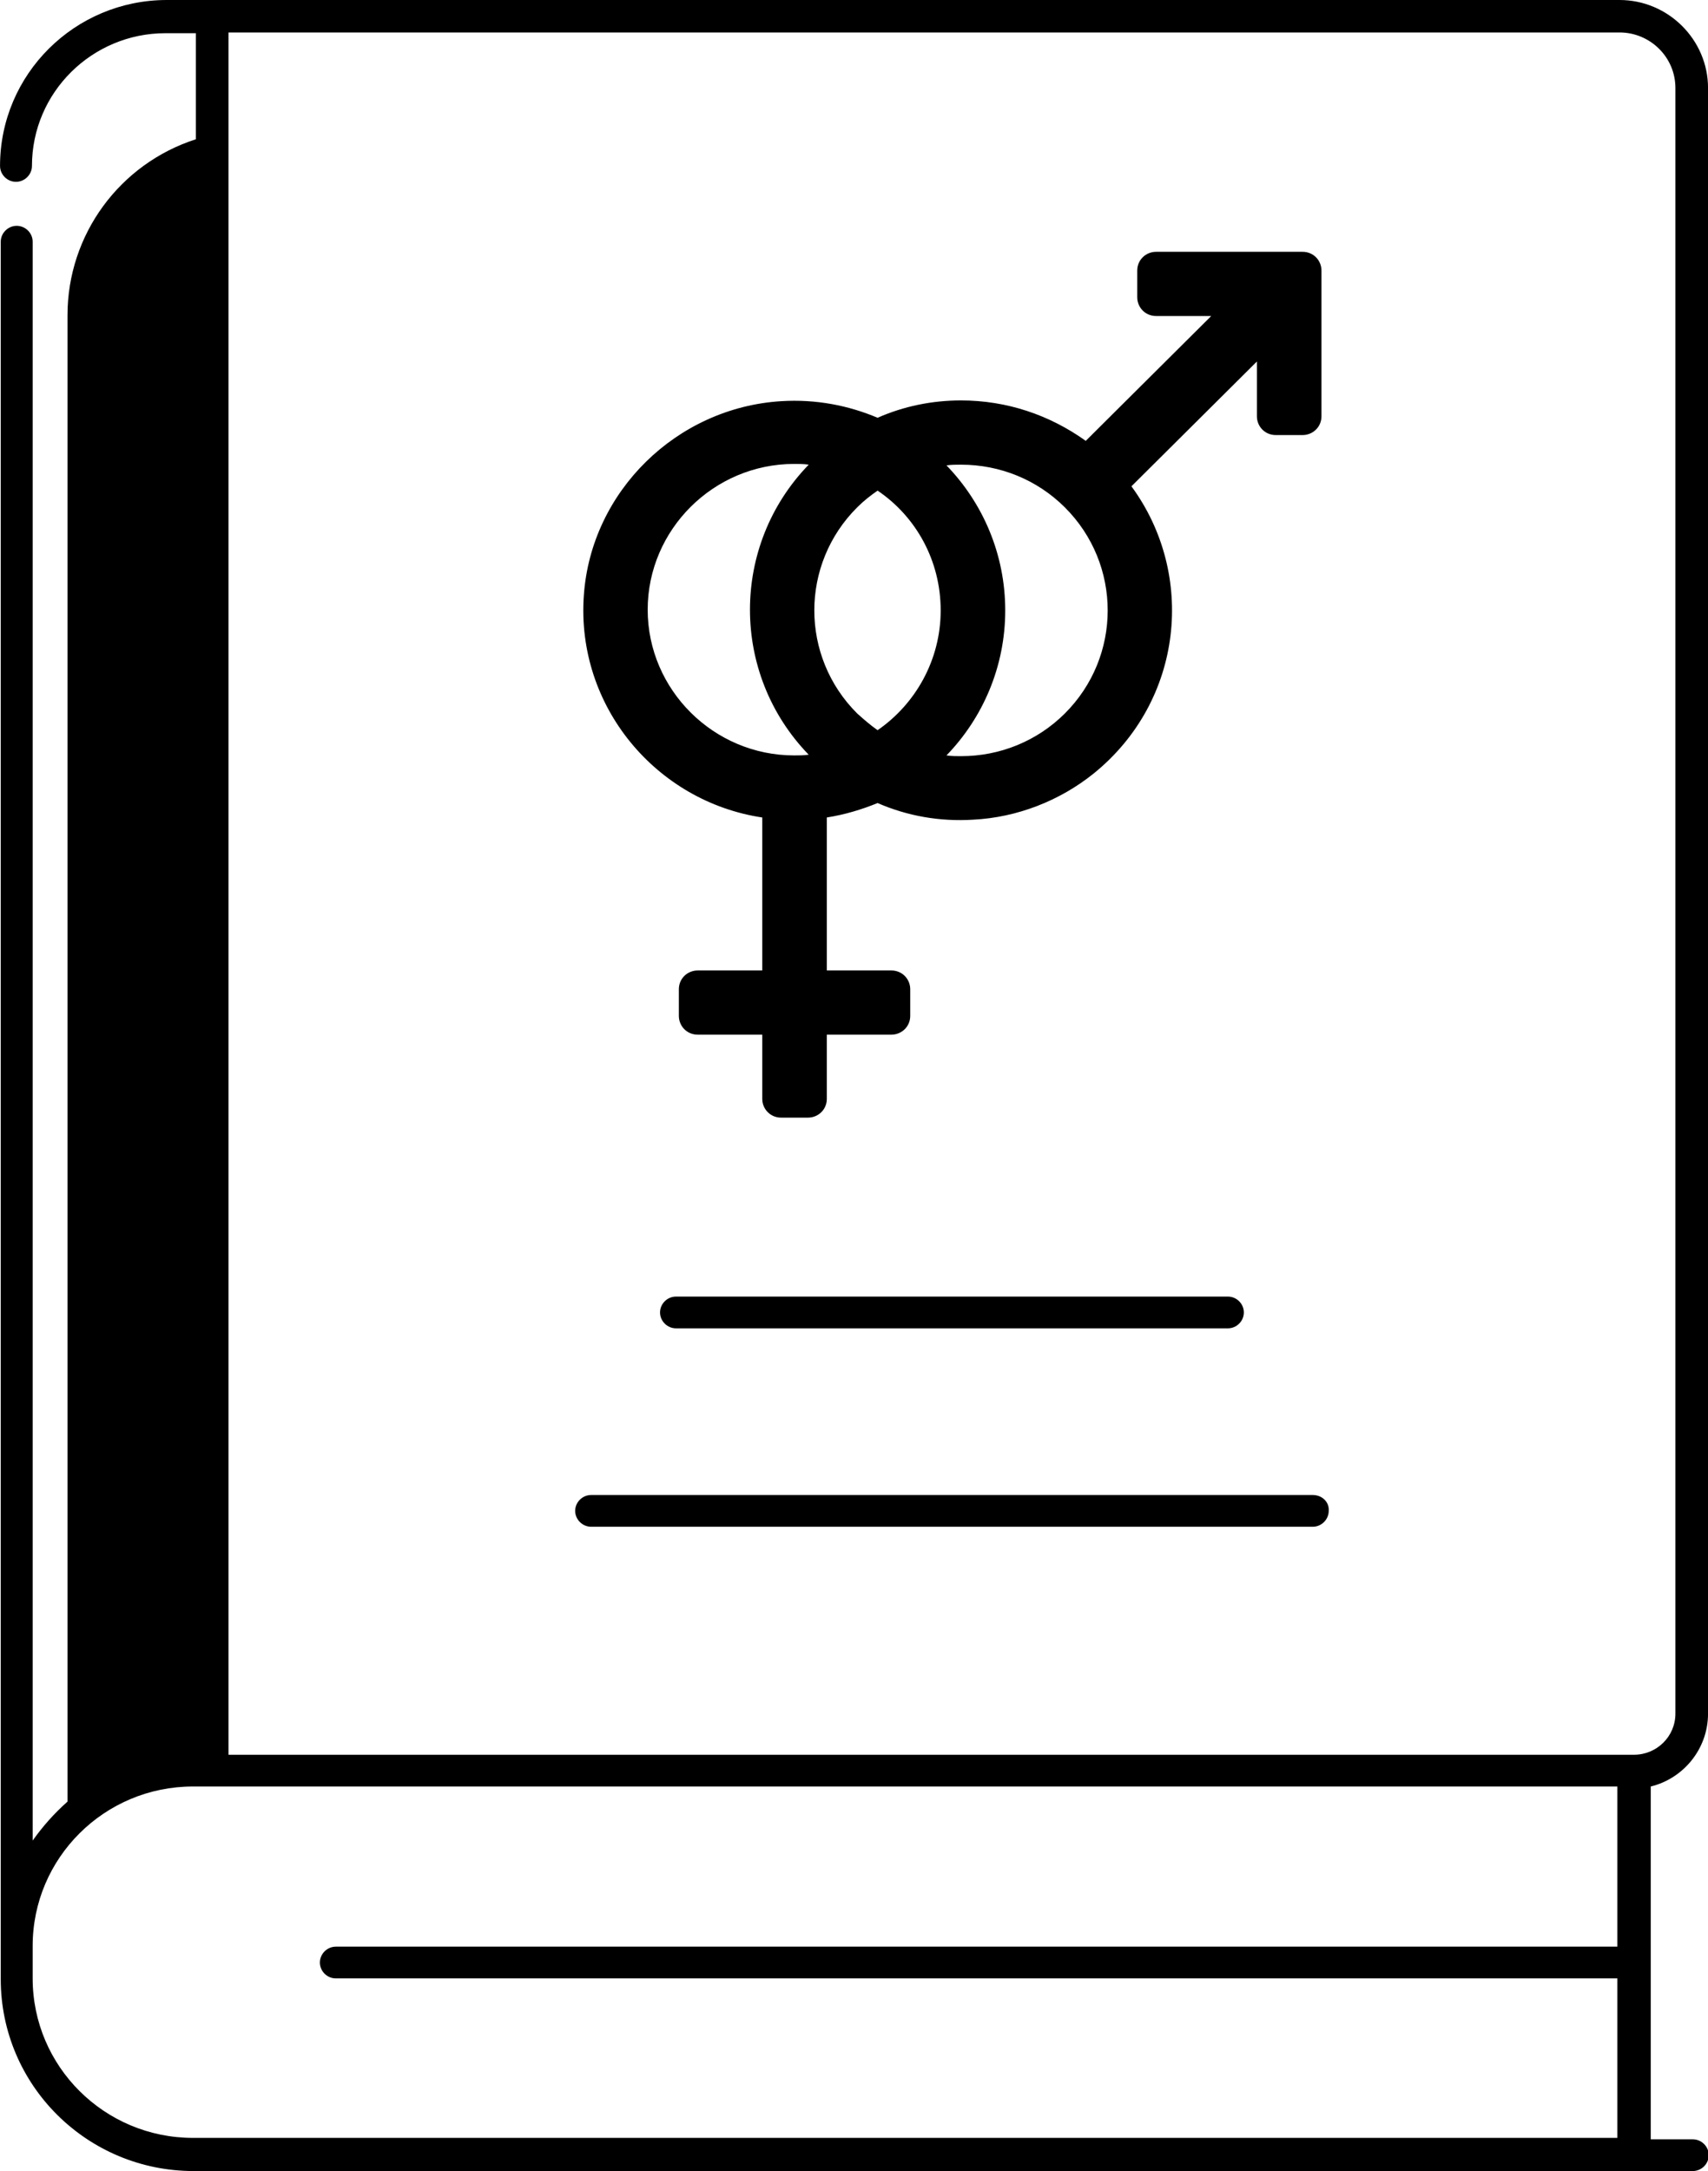 <svg width="48" height="61" viewBox="0 0 48 61" fill="none" xmlns="http://www.w3.org/2000/svg">
<g clip-path="url(#clip0_6100_1032)">
<path d="M21.422 22.969V27.267H19.608C19.323 27.267 19.078 27.49 19.078 27.794V28.544C19.078 28.828 19.303 29.071 19.608 29.071H21.422V30.875C21.422 31.159 21.647 31.402 21.952 31.402H22.706C22.992 31.402 23.236 31.179 23.236 30.875V29.071H25.05C25.336 29.071 25.58 28.848 25.58 28.544V27.794C25.58 27.51 25.356 27.267 25.05 27.267H23.236V22.969C23.746 22.888 24.215 22.746 24.663 22.563C25.499 22.928 26.416 23.09 27.354 23.03C28.576 22.969 29.779 22.503 30.737 21.732C33.264 19.685 33.611 16.137 31.797 13.664L35.323 10.157V11.697C35.323 11.981 35.547 12.224 35.853 12.224H36.607C36.892 12.224 37.137 12.001 37.137 11.697V7.602C37.137 7.318 36.913 7.075 36.607 7.075H32.49C32.205 7.075 31.96 7.298 31.96 7.602V8.352C31.96 8.636 32.184 8.879 32.49 8.879H34.039L30.513 12.387C29.494 11.657 28.291 11.251 27.007 11.251C26.192 11.251 25.397 11.414 24.663 11.738C23.848 11.393 22.931 11.211 21.952 11.272C19.017 11.454 16.612 13.806 16.408 16.725C16.184 19.847 18.447 22.523 21.422 22.969ZM26.599 13.076C26.742 13.056 26.864 13.056 27.007 13.056C28.108 13.056 29.147 13.481 29.922 14.252C31.532 15.853 31.532 18.448 29.922 20.05C29.147 20.82 28.108 21.246 27.007 21.246C26.864 21.246 26.742 21.246 26.599 21.225C27.619 20.171 28.25 18.732 28.25 17.151C28.25 15.569 27.619 14.13 26.599 13.076ZM24.093 14.252C24.276 14.069 24.459 13.927 24.663 13.785C25.743 14.515 26.436 15.752 26.436 17.151C26.436 18.549 25.723 19.786 24.663 20.516C24.459 20.374 24.276 20.212 24.093 20.05C22.482 18.448 22.482 15.853 24.093 14.252ZM22.319 13.035C22.462 13.035 22.584 13.035 22.727 13.056C20.526 15.326 20.526 18.935 22.727 21.205C22.584 21.225 22.462 21.225 22.319 21.225C20.057 21.225 18.202 19.381 18.202 17.13C18.202 14.88 20.057 13.035 22.319 13.035Z" fill="black"/>
<path d="M48.001 48.147V2.473C48.001 1.115 46.88 0 45.514 0H6.054C6.034 0 5.993 0 5.973 0C5.953 0 5.912 0 5.891 0H4.689C2.1 0 0.001 2.088 0.001 4.663C0.001 4.906 0.205 5.109 0.449 5.109C0.694 5.109 0.898 4.906 0.898 4.663C0.898 2.595 2.59 0.933 4.648 0.933H5.504V3.913C3.364 4.602 1.897 6.589 1.897 8.859V50.62C1.53 50.945 1.204 51.31 0.918 51.715V6.791C0.918 6.548 0.714 6.345 0.47 6.345C0.225 6.345 0.021 6.548 0.021 6.791V55.608C0.021 58.588 2.447 61 5.443 61H47.573C47.818 61 48.021 60.797 48.021 60.554C48.021 60.311 47.818 60.108 47.573 60.108H46.391V50.195C47.308 49.972 48.001 49.141 48.001 48.147ZM45.453 54.695H9.438C9.193 54.695 8.99 54.898 8.99 55.141C8.99 55.385 9.193 55.587 9.438 55.587H45.453V60.068H5.423C2.936 60.068 0.918 58.06 0.918 55.587V54.675C0.918 52.202 2.936 50.195 5.423 50.195H45.453V54.695ZM45.922 49.303H6.421V0.912H45.514C46.37 0.912 47.084 1.602 47.084 2.473V48.147C47.084 48.796 46.554 49.303 45.922 49.303Z" fill="black"/>
<path d="M18.997 36.43C18.753 36.43 18.549 36.632 18.549 36.876C18.549 37.119 18.753 37.322 18.997 37.322H34.508C34.753 37.322 34.956 37.119 34.956 36.876C34.956 36.632 34.753 36.43 34.508 36.43H18.997Z" fill="black"/>
<path d="M36.893 42.005H16.613C16.368 42.005 16.164 42.207 16.164 42.451C16.164 42.694 16.368 42.897 16.613 42.897H36.893C37.137 42.897 37.341 42.694 37.341 42.451C37.361 42.207 37.158 42.005 36.893 42.005Z" fill="black"/>
</g>
<defs>
<clipPath id="clip0_6100_1032">
<rect width="48" height="61" fill="white" transform="translate(0.001)"/>
</clipPath>
</defs>
</svg>

